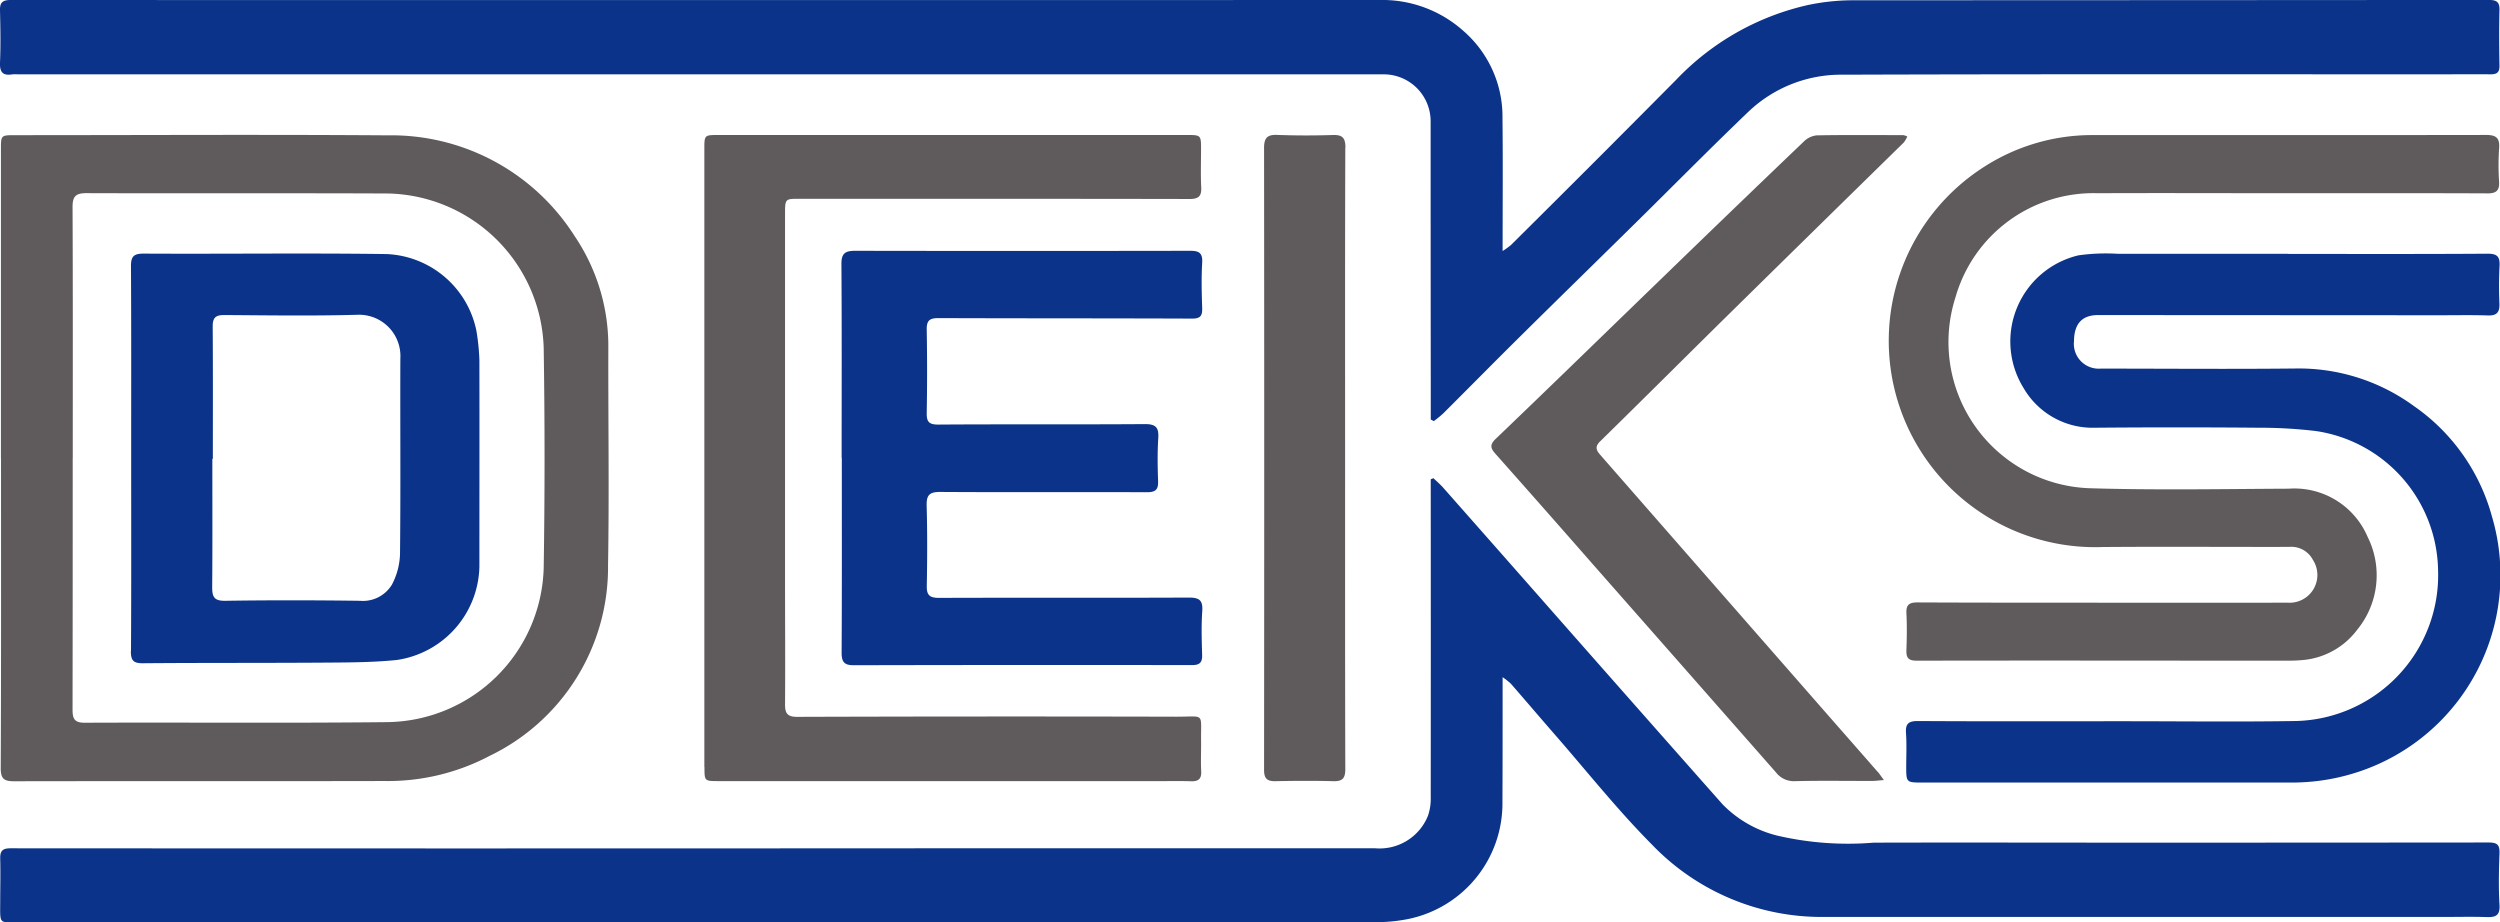 <svg id="Group_233" data-name="Group 233" xmlns="http://www.w3.org/2000/svg" xmlns:xlink="http://www.w3.org/1999/xlink" width="115.334" height="42.554" viewBox="0 0 115.334 42.554">
  <defs>
    <clipPath id="clip-path">
      <rect id="Rectangle_158" data-name="Rectangle 158" width="115.334" height="42.554" fill="none"/>
    </clipPath>
  </defs>
  <g id="Group_231" data-name="Group 231" transform="translate(0 0)" clip-path="url(#clip-path)">
    <path id="Path_45" data-name="Path 45" d="M.067,25.539V11.261c0-.629.006-.638.633-.638,5.731,0,11.462-.033,17.192.008a10.018,10.018,0,0,1,8.636,4.639,9.053,9.053,0,0,1,1.56,5.174c-.008,3.343.044,6.686-.013,10.028a9.648,9.648,0,0,1-5.467,8.788,10.047,10.047,0,0,1-4.846,1.158c-5.7.013-11.4,0-17.093.011-.463,0-.613-.115-.611-.613C.08,35.057.071,30.3.071,25.539Zm3.311-.029c0,3.87,0,7.741-.007,11.611,0,.423.083.61.565.608,4.645-.019,9.29.023,13.934-.027a7.313,7.313,0,0,0,7.237-7.116q.078-5.063,0-10.129a7.343,7.343,0,0,0-7.164-7.143c-4.645-.022-9.289,0-13.934-.016-.5,0-.64.155-.638.65.018,3.854.01,7.708.01,11.562m29.143,14.27c0,.641,0,.642.663.642H53.837c.378,0,.758-.006,1.136.007.325.011.485-.1.467-.455-.024-.46,0-.922-.005-1.383-.02-1.36.206-1.137-1.148-1.14q-8.744-.022-17.489.007c-.448,0-.56-.16-.557-.577.014-1.894,0-3.788,0-5.682q0-8.473,0-16.947c0-.7.006-.694.679-.694q2.569,0,5.138,0c4.282,0,8.563,0,12.845.009.411,0,.558-.124.538-.537-.029-.575-.009-1.153-.008-1.729,0-.687,0-.686-.669-.686l-21.59,0c-.655,0-.656,0-.656.653q0,7.115,0,14.229,0,7.139,0,14.279m82.253-26.466c.408,0,.566-.124.545-.537a11.686,11.686,0,0,1,0-1.53c.038-.476-.114-.631-.6-.63-6.06.012-12.121,0-18.181.006a9.207,9.207,0,0,0-4.958,1.453,9.52,9.52,0,0,0,5.45,17.551c2.865-.023,5.731,0,8.6-.006a1.125,1.125,0,0,1,1.1.6,1.28,1.28,0,0,1-1.15,1.974q-4.743.007-9.486,0c-2.536,0-5.072,0-7.608-.012-.385,0-.528.111-.509.5.028.558.021,1.12,0,1.679-.013.364.068.51.488.509,5.7-.013,11.4,0,17.095,0,.214,0,.428-.006.641-.025a3.515,3.515,0,0,0,2.57-1.4,3.966,3.966,0,0,0,.484-4.285,3.672,3.672,0,0,0-3.641-2.225c-3.08.014-6.162.074-9.239-.023a6.747,6.747,0,0,1-6.136-8.8,6.616,6.616,0,0,1,6.557-4.808c2.915-.013,5.83,0,8.745,0,3.08,0,6.16-.007,9.239.007M86.652,40q-1.023-1.171-2.049-2.338-3.479-3.975-6.957-7.95-1.885-2.155-3.77-4.31c-.19-.216-.307-.385-.03-.656,2-1.958,3.978-3.936,5.973-5.9Q83.83,14.9,87.85,10.964a1.256,1.256,0,0,0,.164-.28.771.771,0,0,0-.183-.063c-1.334,0-2.667-.014-4,.011a.989.989,0,0,0-.591.286q-3.248,3.106-6.474,6.234c-2.579,2.494-5.148,5-7.738,7.48-.282.27-.245.429-.019.684q2.278,2.566,4.538,5.147,4.208,4.779,8.412,9.561a1.037,1.037,0,0,0,.887.4c1.185-.028,2.371-.008,3.556-.01.138,0,.276-.02.534-.04-.151-.2-.212-.3-.284-.378M62.094,11.207c0-.46-.134-.606-.586-.591-.856.027-1.713.027-2.568-.005-.463-.018-.6.152-.6.6q.014,14.353,0,28.7c0,.392.141.523.523.515.889-.018,1.779-.024,2.667,0,.435.013.56-.137.558-.57-.014-4.76-.009-9.519-.009-14.278,0-4.792-.007-9.584.009-14.377" transform="translate(-0.024 -4.387)" fill="#5f5a5c"/>
    <path id="Path_46" data-name="Path 46" d="M69.321,31.234v.923c0,1.614,0,3.228-.008,4.843a5.44,5.44,0,0,1-4.332,5.394,7.578,7.578,0,0,1-1.613.148q-31.232.01-62.464,0c-.944,0-.9.147-.894-.9,0-.675.019-1.351,0-2.025-.009-.36.1-.482.482-.482q21,.013,42.005,0,10.476,0,20.953,0a2.406,2.406,0,0,0,2.431-1.51,2.457,2.457,0,0,0,.124-.867q.006-7.091,0-14.183c0-.154,0-.309,0-.463l.124-.051c.146.14.3.27.436.421q2.695,3.051,5.384,6.108Q75.7,32.85,79.462,37.1a5.3,5.3,0,0,0,2.53,1.45,14.411,14.411,0,0,0,4.448.325c4.118-.011,8.236,0,12.354,0q8.006,0,16.011-.008c.393,0,.52.1.506.5-.029.789-.048,1.583,0,2.371.031.5-.174.584-.6.57-.658-.023-1.317-.006-1.977-.006q-14.306,0-28.613,0A10.844,10.844,0,0,1,76.2,38.953c-1.584-1.595-2.989-3.368-4.47-5.065-.68-.78-1.351-1.569-2.031-2.35a3.35,3.35,0,0,0-.382-.3M66.147,19.428a5.4,5.4,0,0,0,.433-.354c1.178-1.174,2.344-2.359,3.526-3.528,1.8-1.782,3.616-3.553,5.421-5.333,1.711-1.686,3.4-3.4,5.133-5.058a6.188,6.188,0,0,1,4.347-1.709c9.174-.031,18.349-.016,27.523-.017.79,0,1.581-.008,2.371,0,.289,0,.415-.087.409-.4-.016-.856-.021-1.713,0-2.569.01-.387-.155-.462-.5-.462q-14.65.011-29.3.015a10.152,10.152,0,0,0-2.1.218A12.043,12.043,0,0,0,77.32,3.689Q73.532,7.508,69.71,11.3a3.429,3.429,0,0,1-.389.28c0-2.114.017-4.119-.006-6.123a5.234,5.234,0,0,0-1.787-4.016A5.615,5.615,0,0,0,63.641,0Q32.067.009.492,0C.126,0-.01.11,0,.479.02,1.285.035,2.093,0,2.9c-.017.455.156.6.576.53a1.575,1.575,0,0,1,.247,0l62.062,0c.33,0,.659,0,.988,0A2.164,2.164,0,0,1,66,5.586q0,5.979.006,11.958v1.809l.141.075m39.421-7.719c-2.619,0-5.238,0-7.856,0a9.124,9.124,0,0,0-1.821.07A4.082,4.082,0,0,0,93.354,17.9a3.683,3.683,0,0,0,3.289,1.833q3.78-.033,7.56,0a21.944,21.944,0,0,1,2.649.154,6.6,6.6,0,0,1,5.625,6.408,6.734,6.734,0,0,1-6.506,6.967c-2.684.045-5.37.011-8.054.011-3.146,0-6.292.011-9.438-.009-.448,0-.578.133-.548.562.035.509.011,1.021.01,1.531,0,.739,0,.744.747.745q8.5,0,17,0a9.748,9.748,0,0,0,4.009-.841,9.555,9.555,0,0,0,5.262-11.446,9.113,9.113,0,0,0-3.607-5.089A9,9,0,0,0,105.908,17c-3,.032-6,.006-8.993.005a1.147,1.147,0,0,1-1.234-1.27c.007-.8.375-1.2,1.11-1.2l15.762.009c.741,0,1.483-.015,2.223.009.419.014.548-.154.531-.554-.025-.575-.023-1.154.006-1.729.022-.422-.1-.569-.554-.566-3.063.021-6.127.011-9.19.011ZM38.836,21.123c0,3,.008,5.994-.009,8.991,0,.432.127.575.557.575q7.805-.018,15.61-.006c.337,0,.474-.108.465-.456-.019-.674-.042-1.353.005-2.024.036-.509-.127-.637-.628-.635-3.836.018-7.673,0-11.509.014-.425,0-.58-.11-.571-.551.023-1.235.028-2.47-.006-3.7-.013-.5.134-.639.637-.636,3.178.021,6.355,0,9.534.013.4,0,.519-.13.506-.514-.023-.658-.034-1.319.008-1.975.031-.487-.1-.658-.618-.654-3.178.023-6.356,0-9.534.022-.416,0-.537-.121-.53-.529q.034-1.927,0-3.853c-.008-.421.138-.531.541-.53,3.9.015,7.805.007,11.707.023.393,0,.471-.145.46-.494-.023-.691-.041-1.385,0-2.074.029-.456-.138-.561-.555-.56q-7.731.014-15.462,0c-.461,0-.63.127-.626.616.021,2.981.01,5.961.01,8.941ZM6.037,30.04c0,.438.123.561.558.558,2.75-.023,5.5-.009,8.251-.028,1.15-.008,2.305-.006,3.447-.121a4.45,4.45,0,0,0,3.823-4.3c0-3.178.007-6.357,0-9.536a10.1,10.1,0,0,0-.14-1.364,4.42,4.42,0,0,0-4.145-3.528c-3.738-.052-7.477,0-11.215-.021-.474,0-.576.157-.574.6.018,2.948.009,5.9.01,8.843,0,2.964.009,5.929-.009,8.893m3.77-14.989c0-.428.171-.516.563-.513,2.04.015,4.083.045,6.122-.012a1.908,1.908,0,0,1,1.972,2.025c-.011,2.979.017,5.958-.015,8.937a3.207,3.207,0,0,1-.378,1.494,1.563,1.563,0,0,1-1.467.739c-2.073-.028-4.147-.032-6.221,0-.506.007-.6-.177-.6-.622.016-1.975.007-3.95.007-5.925h.023c0-2.04.008-4.08-.007-6.121" transform="translate(0 0)" fill="#0b3389"/>
  </g>
</svg>
